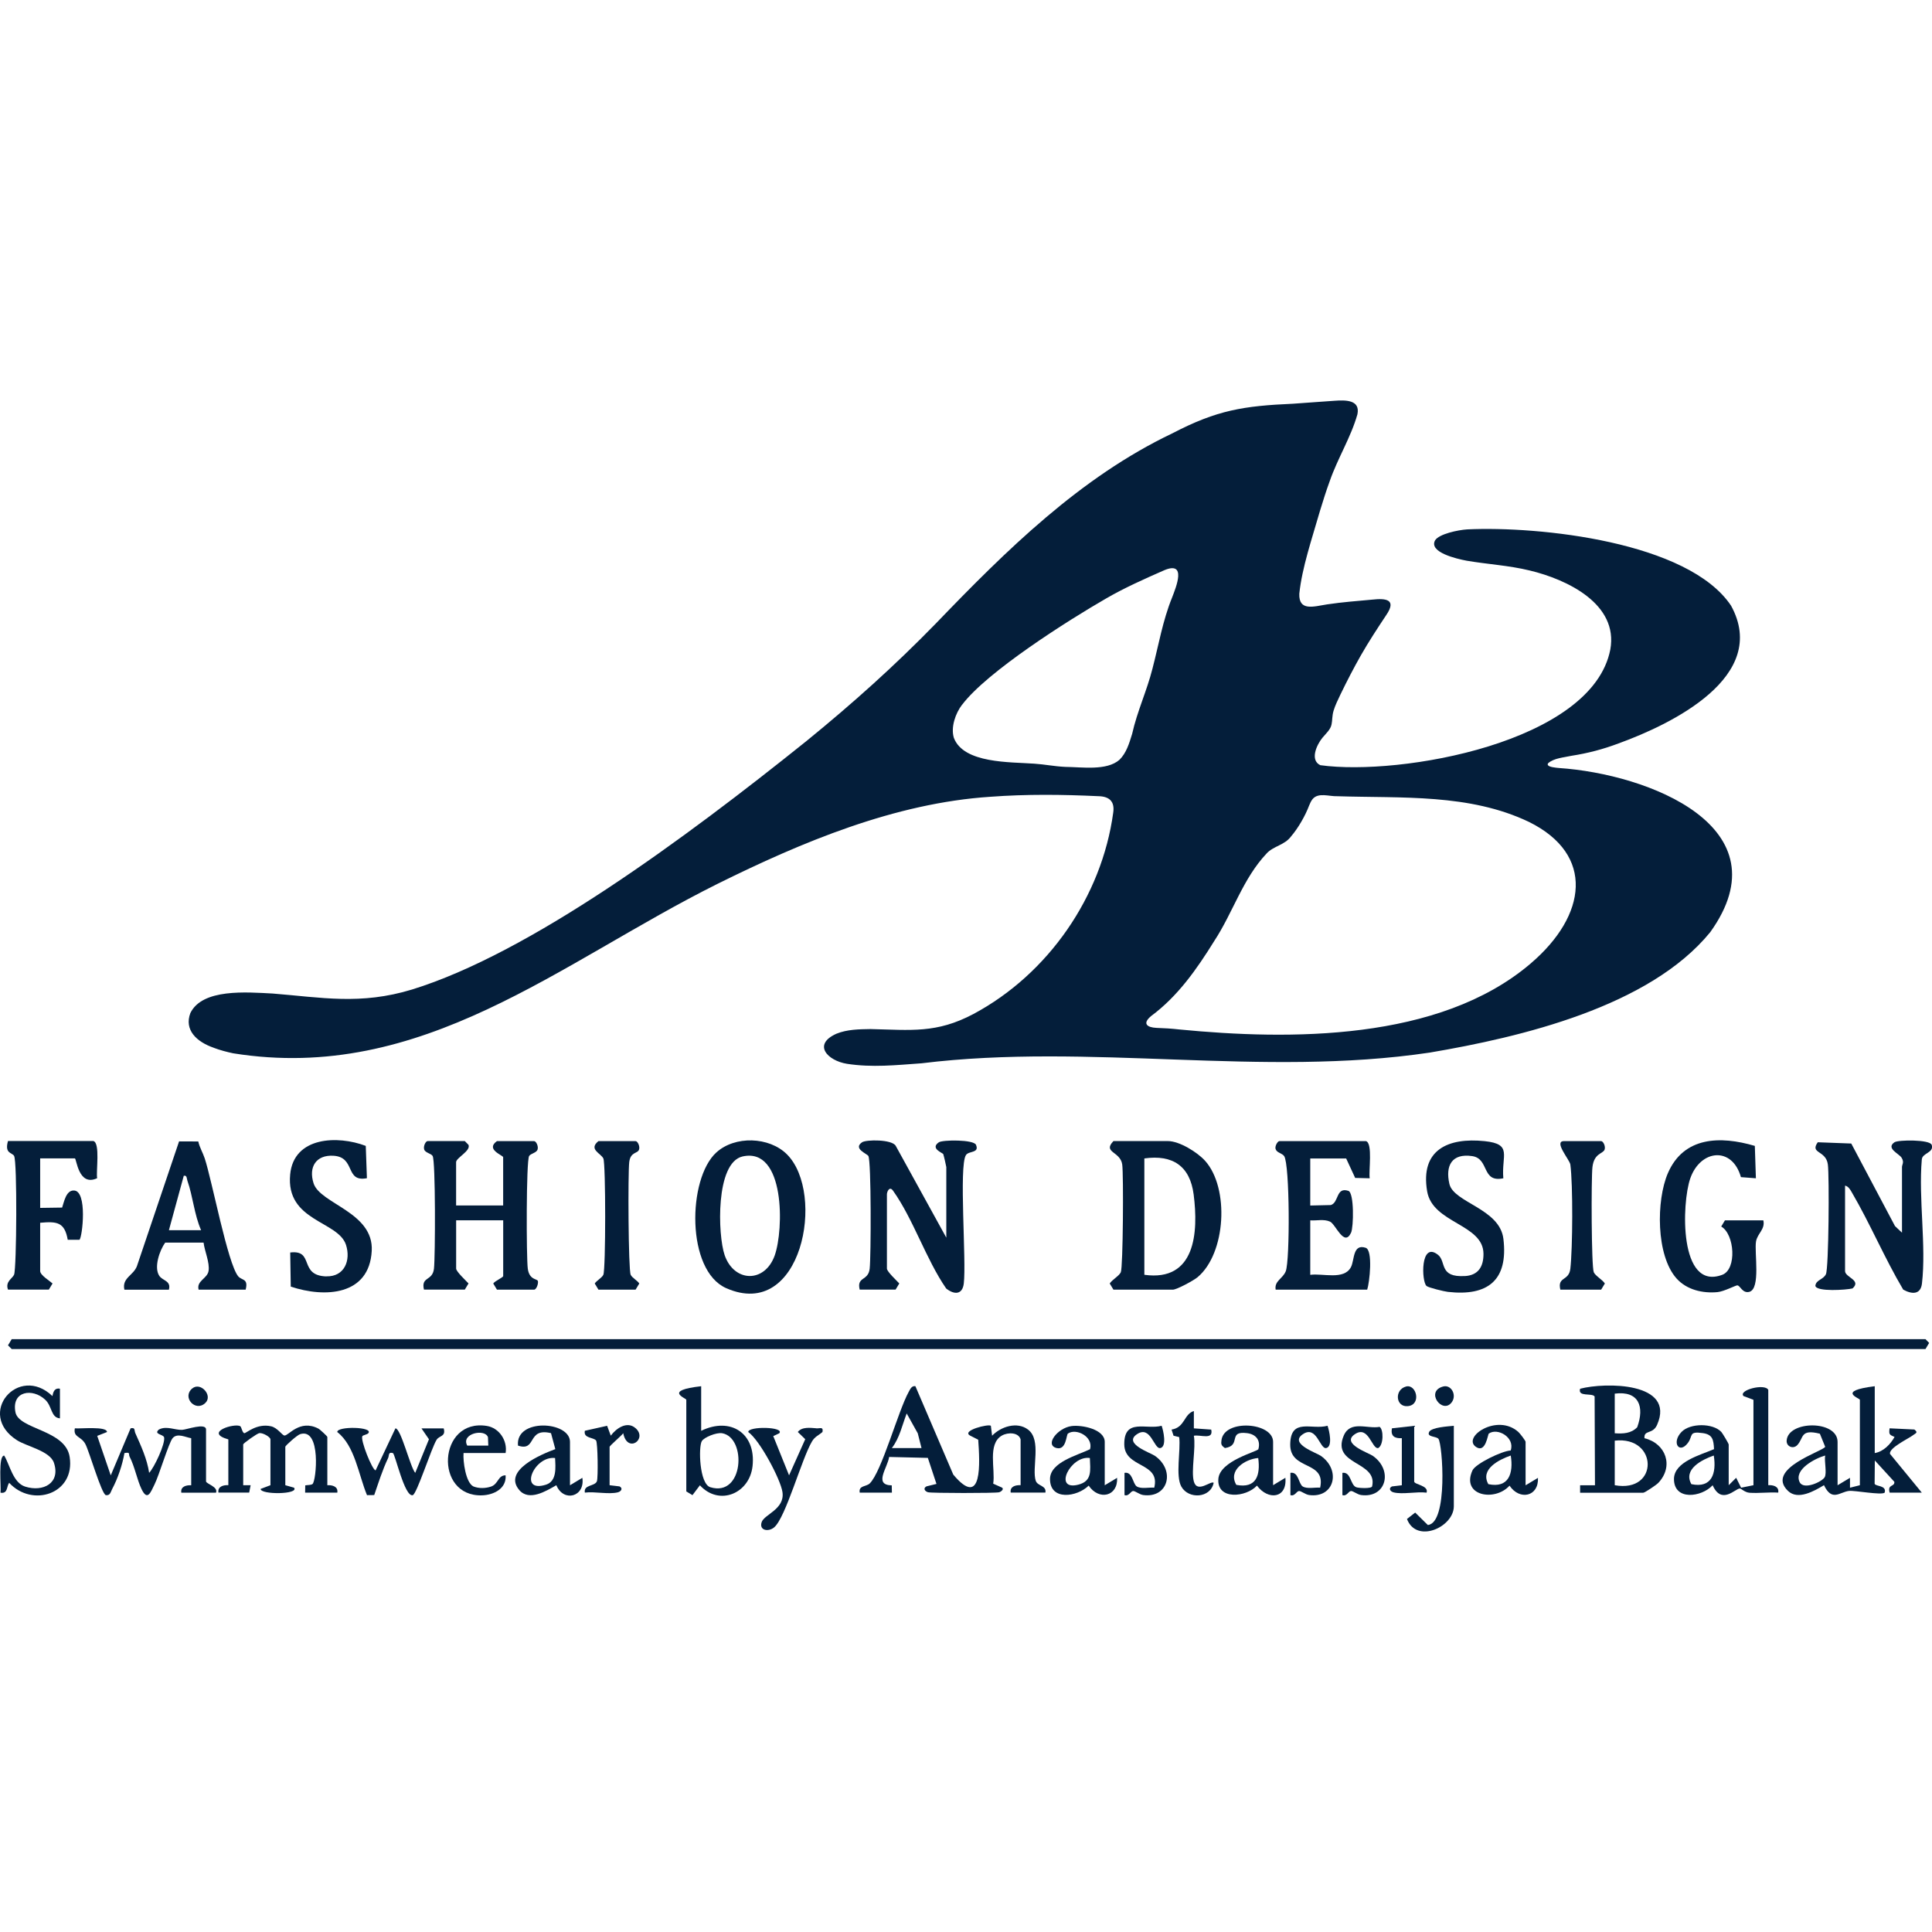 <?xml version="1.0" encoding="UTF-8"?> <svg xmlns="http://www.w3.org/2000/svg" id="_Слой_2" data-name="Слой 2" viewBox="0 0 488.64 488.64"><defs><style> .cls-1 { fill: #041e3a; } .cls-2 { fill: none; } </style></defs><g id="_Слой_1-2" data-name="Слой 1"><rect class="cls-2" width="488.64" height="488.64"></rect><g><path class="cls-1" d="M54.09,265.02c1.57.59,3.23,1.03,4.88,1.38,47.84,7.65,82.63-22.99,122.49-42.85,21.29-10.55,44.86-20.45,69.03-22.03,9.08-.68,18.2-.58,27.29-.15,2.75.05,4.21,1.29,3.77,4.2-2.9,21.18-16.41,40.75-35.31,50.87-9.39,4.99-15.84,4.06-26.08,3.83-2.95.05-5.88.08-8.59,1.17-6.15,2.73-2.27,6.83,2.65,7.62,6.36.98,12.41.33,18.84-.13,42.7-5.24,85.99,3.63,128.55-2.71,23.07-3.91,55.54-11.58,70.93-30.44,19.12-26.59-15.62-40.03-38.3-41.54-.72-.07-2.46-.22-2.74-.73l-.02-.03c-.08-.24-.03-.27.08-.45,1.47-1.3,3.95-1.44,5.86-1.87,4.23-.66,7.98-1.65,11.93-3.13,13.54-4.91,38.28-16.94,28.47-34.84-10.83-16.22-48.56-20.15-66.72-19.3-2.35.15-7.12,1.15-8.14,2.77-1.66,3.03,5.5,4.69,7.97,5.15,5.35.92,10.58,1.17,15.97,2.48,9.55,2.29,22.45,8.49,20.38,19.98-4.56,23.49-53.09,32.07-73.35,29.26-2.67-1.28-.96-5.11.55-6.95.86-1.04,2.07-2.07,2.3-3.39.21-.91.11-2.14.51-3.45.39-1.31,1.1-2.76,1.73-4.08,1.64-3.4,3.45-6.88,5.14-9.85,1.98-3.48,4.22-6.89,6.45-10.25,2.7-3.95-.05-4.3-3.6-3.9-3.84.36-7.41.61-11.36,1.2-3.45.55-7.19,1.79-7.03-2.7.69-6.6,3.19-13.87,5.22-20.93.81-2.62,1.54-5,2.48-7.56,2.01-5.78,5.36-11.09,7-16.89.76-3.72-3.06-3.62-5.92-3.41-3.43.21-7.14.54-10.35.74-12.53.55-19.24,1.6-30.5,7.47-23.38,11.14-42.07,29.63-59.88,48.14-10.42,10.69-20.9,20.09-32.71,29.71-31.05,24.91-70.02,53.65-99.73,62.83-13.08,3.99-22.94,2-35.3,1.02-6.58-.34-17.76-1.3-20.79,4.96-1.58,4.23,1.52,7.25,5.95,8.77ZM320.35,215.85c1.79-1.91,4.54-2.08,6.18-4.3,1.81-2.1,3.64-5.31,4.57-7.81.23-.57.5-1.15.85-1.6,1.47-1.8,4.2-.68,6.28-.76,16.3.53,33.41-.71,48.5,6.51,16.72,8.27,14.6,23.66.48,35.73l-.1.09c-23.14,19.72-61.11,19.35-88.83,16.66-1.93-.22-3.83-.34-5.8-.4-2.31-.11-3.68-1.05-1.32-3.01,6.75-5,11.54-11.86,15.94-18.95,4.74-7.21,7.23-15.78,13.26-22.16ZM243.34,178.24c6.32-8.38,26.91-21.4,36.36-26.84,4.63-2.7,9.81-5,14.77-7.18,5.71-2.39,3.02,4.2,1.96,6.94-2.38,5.88-3.36,11.88-4.95,17.96-1.43,5.66-3.85,10.73-5.14,16.49l-.04.13c-.7,2.28-1.43,4.72-3.16,6.42-3.25,2.85-9.5,1.83-13.73,1.8-2.76-.13-5.26-.65-7.78-.81-6.1-.45-17.9,0-20.38-6.53-.82-2.69.4-6.2,2.08-8.39Z"></path><polygon class="cls-1" points="2.96 338.7 2.02 340.26 2.96 341.2 486.99 341.2 487.92 339.65 486.99 338.7 2.96 338.7"></polygon><path class="cls-1" d="M488.55,289.55c-.42-1.36-8.46-1.29-9.4-.65-2.25,1.53,1.17,2.88,1.8,3.91.73,1.2.1,1.69.1,2.37v16.59l-1.77-1.67-11.06-20.88-8.47-.32c-2.08,2.93,2.07,1.96,2.55,5.62.39,2.91.23,26.21-.49,27.75-.66,1.4-2.53,1.4-2.67,2.95.33,1.55,7.83,1.03,9.4.65,2.36-2.11-1.89-2.78-1.89-4.4v-21.6c.86.17,1.32,1.03,1.72,1.72,4.65,7.95,8.28,16.64,12.99,24.58,2.12,1.18,4.4,1.36,4.74-1.54,1.12-9.65-.9-21.45-.04-31.35.08-1.7,3.15-1.68,2.51-3.74Z"></path><path class="cls-1" d="M246.85,289.55c-.58-1.36-8.45-1.29-9.4-.64-2.27,1.55.93,2.66,1.11,2.97.09.15.78,3.13.78,3.3v17.85l-12.79-23.22c-.95-1.68-7.49-1.6-8.51-.91-2.36,1.61,1.2,2.86,1.58,3.46.76,1.21.68,25.53.34,28.52-.37,3.2-3.33,1.91-2.53,5.29h9.08l.94-1.56c-.67-.72-3.13-3.01-3.13-3.76v-18.79c0-.61.63-2.19,1.54-.92,5.13,7.19,8.33,17.33,13.45,24.75,2.02,1.6,4.1,1.61,4.45-1.25.7-5.73-1.27-29.65.54-32.49.72-1.13,3.47-.45,2.55-2.6Z"></path><path class="cls-1" d="M124.75,324.62l.94,1.56h9.39c.56,0,1.11-1.42.97-2.16-.12-.63-2.16-.22-2.56-3.13-.38-2.78-.42-27.31.34-28.52.4-.63,1.86-.78,2.13-1.63.27-.82-.36-2.13-.88-2.13h-9.39c-3,2.13,1.57,3.58,1.57,4.07v12.21h-11.9v-10.96c0-1.1,3.79-2.86,3.13-4.38l-.93-.95h-9.39c-.52,0-1.15,1.31-.88,2.13.28.85,1.73.99,2.13,1.63.76,1.21.68,25.55.34,28.52-.37,3.2-3.33,1.91-2.53,5.29h10.33l.94-1.56c-.66-.72-3.13-3.01-3.13-3.76v-12.21h11.9v14.09c0,.37-2.15,1.27-2.5,1.88Z"></path><path class="cls-1" d="M280.67,324.62l.94,1.56h15.03c.97,0,5.25-2.31,6.25-3.15,7.19-6.02,8.07-22.57,1.91-29.43-1.96-2.18-6.5-5-9.41-5h-13.78c-2.81,2.94,1.76,2.58,2.22,5.92.36,2.6.21,26.02-.36,27.26-.42.93-2.18,1.87-2.8,2.84ZM289.43,292.99c7.16-1.01,11.54,1.91,12.47,9.13,1.23,9.59.46,22.1-12.47,20.3v-29.43Z"></path><path class="cls-1" d="M181.16,291.49c-7.28,6.67-7.65,29.83,2.51,34.31,19.17,8.46,25.22-23.99,15.37-33.84-4.49-4.49-13.19-4.76-17.87-.47ZM195.94,317.53c-2.52,7.04-10.28,6.84-12.67-.1-1.74-5.07-2.34-23.38,4.54-24.94,10.79-2.43,10.45,18.53,8.13,25.04Z"></path><path class="cls-1" d="M322.62,326.18h23.17c.6-1.81,1.5-9.97-.38-10.59-3.33-1.1-2.8,3.16-3.74,4.91-1.78,3.32-7.1,1.49-10.28,1.93v-13.78c1.62.12,3.45-.38,5,.32,1.42.64,3.57,6.55,5.32,2.8.65-1.4.82-10.09-.68-10.58-3.17-1.05-2.36,2.95-4.44,3.59l-5.2.12v-11.9h9.08l2.28,4.92,3.68.09c-.31-1.77.81-8.85-.94-9.4h-21.92c-.44,0-1.3,1.44-.88,2.13.26.79,1.61.95,2.1,1.66,1.43,2.09,1.48,26.4.4,29.13-.76,1.9-2.93,2.44-2.55,4.65Z"></path><path class="cls-1" d="M421.84,296.72c-2.96,6.84-3.04,20.82,2.21,26.65,2.56,2.85,6.6,3.79,10.34,3.43,1.66-.16,4.64-1.74,5.02-1.71.73.06,1.29,2.07,3,1.65,2.97-.73,1.26-9.99,1.72-12.74.33-2.01,2.38-3.1,1.85-5.35h-9.71l-.94,1.56c3.4,1.95,3.99,10.81.27,12.21-11,4.13-10.29-18.13-8.09-24.4,2.57-7.31,10.59-8.15,12.8-.3l3.79.29-.27-8.19c-8.76-2.58-17.98-2.37-21.99,6.9Z"></path><path class="cls-1" d="M42.72,326.18c.6-2.28-1.6-2.23-2.44-3.51-1.4-2.14.08-6.42,1.5-8.39h9.71c.25,2.15,1.6,5.06,1.26,7.17-.31,1.94-3.1,2.48-2.52,4.73h11.9c.74-2.9-.99-2.28-1.9-3.4-2.66-3.29-6.58-24.08-8.44-29.77-.47-1.44-1.31-2.8-1.64-4.31l-4.86-.02-10.67,31.59c-.93,2.35-3.82,2.95-3.16,5.92h11.27ZM46.48,297.38c.84-.18.71.65.92,1.25,1.41,4.03,1.72,8.54,3.46,12.51h-8.14s3.76-13.77,3.76-13.77Z"></path><path class="cls-1" d="M3.56,292.35c.82,1.26.65,28.48,0,30.04-.41.98-2.28,1.73-1.54,3.78h10.33l.94-1.56c-.76-.68-3.13-2.1-3.13-3.14v-12.21c4.19-.37,6.18-.21,6.97,4.3h2.96c.73-.45,2.13-12.58-1.48-12.46-1.91,0-2.41,2.89-2.9,4.32l-5.55.08v-12.52h8.77c.44,0,.89,7.23,5.64,5.01-.31-1.77.81-8.85-.94-9.4H2.02c-.9,3.18.98,2.88,1.55,3.75Z"></path><path class="cls-1" d="M82.58,322.83c-7.17-.19-2.94-6.8-9.18-6.05l.14,8.63c8.59,2.87,19.86,2.31,20.48-9.03.54-9.81-13.04-11.87-14.71-17.1-1.32-4.13.64-7.23,5.03-6.97,5.71.35,2.82,6.76,8.46,5.68l-.29-8.17c-7.06-2.7-18.21-2.38-19.12,7.22-1.14,11.89,12.16,11.72,14.12,17.81,1.26,3.9-.37,8.08-4.95,7.96Z"></path><path class="cls-1" d="M370.54,322.73c-6.7.41-4.66-3.64-6.85-5.37-4.5-3.55-4.18,6.81-2.89,7.89.53.44,4.45,1.38,5.4,1.49,10.15,1.16,15.29-2.98,14.04-13.41-.92-7.68-12.56-9.13-13.66-13.89-1.07-4.65.63-7.79,5.76-7.04,4.42.65,2.29,6.79,7.88,5.61-.51-5.79,2.41-8.65-4.71-9.39-9.26-.96-16.34,2.16-14.56,12.68,1.38,8.14,14.2,8.25,14.25,15.8.02,3.22-1.28,5.43-4.67,5.64Z"></path><path class="cls-1" d="M261.98,374.6c-1.11-3.29,1.55-10.38-1.98-13.04-2.75-2.08-6.85-.76-9.08,1.56l-.31-2.51c-.53-.55-7.65,1.23-5.21,2.5l2.01,1.02c.4,5.67,1.17,17.75-6.31,8.82l-9.58-22.36c-.98-.13-1.3.75-1.69,1.44-2.67,4.8-6.84,20.23-9.86,23.16-.88.85-2.86.48-2.53,2.32h8.14s-.04-1.83-.04-1.83c-4.67-.1-1.07-4.4-.66-7.19l9.79.24,2.18,6.58-2.53.62c-.96.52-.35,1.29.41,1.49.92.24,17.03.26,17.99,0,.38-.1,1.3-.75.72-1.17l-2.24-1c.58-3.65-1.51-10.05,2.2-12.17,1.54-.88,4.22-.83,4.73.97v11.58c-1.29-.06-2.76.34-2.5,1.88h8.77c.33-1.79-1.98-1.67-2.4-2.92ZM225.56,366.25c1.97-2.55,2.61-5.78,3.76-8.76l2.8,5.02.95,3.74h-7.51Z"></path><path class="cls-1" d="M483.77,363.03c.73-.55,1.47-.67.41-1.48l-6.27-.3c-.21,1.62-.01,1.61,1.26,2.18-1.04,1.86-2.8,3.7-5.01,4.08v-16.91c-9.82,1.23-3.76,3-3.76,3.44v21.6l-2.5.63v-2.5s-3.14,1.88-3.14,1.88v-10.96c0-5.57-12.52-5.45-12.88-.35-.11,1.53,1.68,2.25,2.71,1.13,1.68-1.83.69-4.1,5.69-2.86l1.34,3.3c-.23,1.06-15.3,5.5-9.4,11.17,2.51,2.42,6.66.02,9.1-1.45,2.03,4.25,3.96,1.72,6.35,1.45,1.4-.16,8.19,1.14,9,.44.56-1.92-2.33-1.52-2.54-2.26l.05-5.88,4.94,5.4c.1,1.35-1.81.53-1.19,2.74h8.14s-8.06-9.82-8.06-9.82c-.24-1.54,4.64-3.81,5.78-4.67ZM461.49,373.63c-.65,1.12-5.3,3.31-6.32,1.24-1.55-3.18,3.88-6.02,6.45-6.74-.26,1.41.48,4.45-.13,5.5Z"></path><path class="cls-1" d="M415.92,363.74c-.2-2.17,2.1-.89,3.19-3.37,4.76-10.86-13.19-10.79-19.47-9.13-.66,2.15,3.05.99,3.67,1.96l.09,22.46h-3.76s0,1.88,0,1.88h15.97c.37,0,3.28-1.94,3.79-2.47,4.04-4.25,1.9-10.02-3.47-11.31ZM408.4,352.48c6.1-.79,7.58,3.29,5.68,8.5-1.56,1.6-3.57,1.66-5.68,1.52v-10.02ZM408.4,375.64v-11.27c10.97-1.26,11.25,13.32,0,11.27Z"></path><path class="cls-1" d="M161.63,290.74c.27-.82-.36-2.13-.88-2.13h-9.39c-2.61,2.08.65,3.1,1.24,4.39.62,1.34.61,28.06,0,29.41-.36.78-1.66,1.43-2.18,2.21l.94,1.56h9.39l.94-1.56c-.52-.78-1.82-1.43-2.18-2.21-.59-1.3-.71-25.7-.36-28.52.33-2.63,2.13-2.07,2.48-3.15Z"></path><path class="cls-1" d="M394.63,326.18h10.33l.94-1.56c-.62-.97-2.38-1.91-2.8-2.84-.62-1.36-.67-23.81-.34-26.61.43-3.59,2.72-3.32,3.08-4.44.27-.83-.36-2.12-.88-2.12h-9.39c-2.72,0,1.44,4.73,1.6,5.92.68,5.09.59,21.14,0,26.36-.37,3.2-3.33,1.91-2.53,5.29Z"></path><path class="cls-1" d="M52.11,374.71v-13.15c0-1.8-4.92.03-6.05.08-1.78.08-3.96-1.09-5.86-.09-1.47,1.23,1.15,1.19,1.31,2,.31,1.62-2.48,7.6-3.79,8.96-.52-3.51-2.05-6.81-3.48-10.01-.34-.76.05-1.54-1.21-1.25l-5.02,11.9-3.42-9.99,2.47-.97c.01-1.53-6.79-.79-8.13-.94-.45,2.32,1.53,1.92,2.64,3.94.96,1.73,4.11,12.71,5.2,12.96,1.13.16,1.21-.83,1.59-1.53,1.42-2.65,2.6-6.13,3.11-9.11,1.63-.29.97.25,1.3.89,1.32,2.55,1.9,5.89,3.03,8.23,1.51,3.12,2.3.8,3.28-1.18,1.15-2.31,3.6-10.52,4.57-11.7,1.17-1.41,3.3-.22,4.71,0v11.9c-1.29-.06-2.76.34-2.5,1.88h8.77c.62-1.46-2.5-2.28-2.5-2.82Z"></path><path class="cls-1" d="M82.79,375.64v-12.21c0-.16-1.83-1.88-2.27-2.11-4.74-2.47-7.62,1.92-8.6,1.75-.61-.11-1.74-1.96-3.35-2.33-3.64-.83-6.31,1.78-6.76,1.74-.52-.05-.72-1.56-1.04-1.76-1.4-.86-9.35,1.54-3.02,3.33v11.58c-1.15-.07-2.76.28-2.5,1.88h7.77s.37-1.87.37-1.87h-1.88v-10.33c0-.25,3.53-2.79,4.1-2.85.92-.09,2.79.99,2.79,1.6v11.58l-2.49.94c-.01,1.5,9.84,1.42,8.45-.32l-2.2-.62v-9.71c0-.32,3.01-2.97,3.74-3.2,5.42-1.73,4.09,11.91,3.14,12.61-.42.3-1.29.23-1.84.34l-.03,1.84h8.14c.26-1.6-1.35-1.95-2.5-1.88Z"></path><path class="cls-1" d="M3.9,357.15c-1.02-5.37,4.34-6.13,7.53-3.14,1.82,1.7,1.39,4.51,3.73,4.72v-7.51c-1.34-.25-1.72.81-1.89,1.88-8.59-8.21-19.44,4.49-8.96,11.17,2.45,1.56,8.33,2.7,9.33,5.7,1.72,5.12-2.72,7.47-7.28,6.02-3.07-.98-3.87-5.48-5.29-7.84-1.6-.03-.74,8.01-.94,9.38,1.88.33,1.5-1.58,2.19-2.5,5.85,6.33,16.74,2.81,15.3-6.54-1.06-6.92-12.88-6.91-13.72-11.33Z"></path><path class="cls-1" d="M177.34,361.87v-11.27c-9.73,1.1-3.76,3-3.76,3.44v23.17l1.56.94,1.88-2.49c4.88,5.32,12.57,2.1,13.32-4.88.89-8.27-5.57-12.51-13-8.9ZM179.66,376.15c-2.79-.84-3.02-10.17-2.17-11.64.59-1.02,3.75-2.26,5.15-2.02,6.27,1.09,5.51,16.23-2.98,13.66Z"></path><path class="cls-1" d="M106.59,361.25l1.9,2.77-3.47,8.5c-1.29-1.52-3.61-11.27-5.01-11.26l-5.01,10.62c-.84-.02-3.91-7.72-3.35-8.65.16-.26,1.14-.39,1.48-.72,1.49-1.68-7.92-1.85-7.83-.32,4.47,3.48,5.37,10.77,7.52,15.96l1.83-.02c1.07-3.11,2.1-6.39,3.51-9.36.31-.66-.03-1.62,1.21-1.26.57.17,2.94,11.14,5.01,10.65,1.04-.25,4.72-11.92,6.05-14.02.7-1.11,2.39-.74,1.79-2.88h-5.63Z"></path><path class="cls-1" d="M279.41,364.69c0-3.21-5.77-4.36-8.4-4.01-3.55.48-6.88,4.8-3.76,5.56,2.46.59,2.41-3.35,2.85-3.66,2.04-1.45,6.47.74,5.6,3.95-3.2,1.56-10.13,3.28-10.13,7.55,0,5.56,6.85,4.56,9.78,1.66,2.56,3.82,7.42,2.77,7.19-1.97l-3.13,1.88v-10.96ZM272.69,375.51c-6.42,1.6-1.94-7.48,2.96-6.75.1,3.08.66,5.85-2.96,6.75Z"></path><path class="cls-1" d="M385.86,364.69c0-.3-1.43-2.16-1.85-2.53-5.38-4.8-14.35,1.36-10.68,3.81,2.45,1.64,2.94-3.19,3.22-3.39,2.21-1.57,6.67.98,5.53,4.28-2.16.08-8.9,3.34-9.67,5.04-2.92,6.43,5.67,7.98,9.38,3.85,2.56,3.82,7.42,2.77,7.19-1.97l-3.13,1.88v-10.96ZM376.43,375.37c-2.13-3.78,2.69-6.2,5.67-7.24.71,4.5-.48,8.33-5.67,7.24Z"></path><path class="cls-1" d="M321.99,375.64v-10.96c0-4.96-12.26-5.84-13.05-.49-.16,1.1-.06,1.41.87,2.05,4.3-.63.57-4.42,5.61-3.77,2.2.28,3.47,1.77,2.85,4.04-.17.64-9.82,2.91-10.13,7.57-.35,5.38,7.03,4.63,9.77,1.66,2.79,3.76,7.66,3.3,7.19-1.98l-3.12,1.88ZM312.69,375.55c-2.18-3.68,2.22-6.53,5.54-6.79.58,4.37-.49,7.77-5.54,6.79Z"></path><path class="cls-1" d="M447.23,375.64v-24.11c-.83-1.71-7.67.06-6.26,1.56l2.51.95v21.6l-3.12.63-1.25-2.51-1.89,1.88v-10.33c0-.18-1.55-2.8-1.86-3.14-2.15-2.29-7.89-2.26-10.06-.02-2.62,2.71-.59,5.69,1.58,2.82,1.39-1.84.11-3.03,3.79-2.51,2.5.35,2.72,1.69,2.84,4.06-3.34,1.45-10.12,3.17-10.13,7.55,0,5.54,6.97,4.63,9.78,1.58,2.26,5.06,5.73.81,6.88.82.35,0,1.25,1,2.48,1.08,2.37.16,4.85-.19,7.23-.04.26-1.6-1.35-1.95-2.5-1.88ZM427.78,375.37c-2.13-3.78,2.69-6.2,5.67-7.24.71,4.5-.48,8.33-5.67,7.24Z"></path><path class="cls-1" d="M144.16,375.64v-10.96c0-5.29-13.85-6.05-13.15.94,4.81,1.61,2.2-4.63,8.35-3.15l1.09,4.04c-3.53,1.31-13.39,5.39-9.1,10.37,2.49,2.89,6.8.22,9.36-1.24,1.82,4.4,7.31,2.95,6.58-1.87l-3.12,1.88ZM138.07,375.51c-7.03,2.2-3.04-7.36,2.32-6.75.11,2.33.51,5.86-2.32,6.75Z"></path><path class="cls-1" d="M206.47,361.24c-1.54-.12-3.67-.41-4.69.94l1.88,1.82-4.09,9.14-4-9.93,1.51-.7c1.5-1.67-7.91-1.85-7.83-.32,2.92,2.07,8.17,11.95,8.65,15.18.64,4.38-4.63,5.63-5.27,7.63-.68,2.12,1.76,2.51,3.18,1.29,2.94-2.53,6.92-17.29,9.57-21.74.73-1.23,1.66-1.51,2.64-2.37.26-1.42-.62-.86-1.55-.93Z"></path><path class="cls-1" d="M127.88,367.5c.51-3.12-1.6-6.34-4.73-6.85-12.39-2.01-13.45,17.97-1.21,17.55,2.94-.1,6.19-1.7,5.94-5.06-1.97-.02-1.8,2.21-3.71,2.85-1.38.46-3.06.51-4.43-.04-1.96-.94-2.67-6.4-2.5-8.45h10.64ZM123.42,363.51l.08,2.11h-5.32c-1.69-3.04,4.48-4.39,5.24-2.11Z"></path><path class="cls-1" d="M361.45,362.19c-.65,1.29,1.78,1.03,2.35,1.71,1.04,1.24,2.5,21.35-2.68,21.8l-3.19-3.14-2.08,1.62c2.4,6.32,11.85,2.07,11.85-3.22v-20.35c-1.4.15-5.64.36-6.26,1.57Z"></path><path class="cls-1" d="M334.1,368.23c-1.13-.8-8.08-3.07-4.63-5.46,3.55-2.45,4.33,3.83,5.97,3.47,1.68-.37.76-4.42.32-5.64-3.99,1.12-9.34-2.12-9.44,4.7-.09,6.71,9.1,4,7.57,10.96-1.31-.12-3.27.38-4.4-.3-1.07-.65-1.03-3.81-3.12-3.45v5.63c1.12.38,1.51-.99,2.18-1.03.52-.04,1.59.88,2.55,1.01,6.33.86,8.18-6.22,2.99-9.89Z"></path><path class="cls-1" d="M292.14,368.23c-1.13-.8-8.08-3.07-4.63-5.46,3.55-2.45,4.33,3.83,5.97,3.47,1.68-.37.76-4.42.32-5.64-3.86,1.08-9.51-2.03-9.45,4.71.05,6.09,9.2,4.43,7.58,10.95-1.31-.12-3.27.38-4.4-.3-1.07-.65-1.03-3.81-3.12-3.45v5.63c1.12.38,1.51-.99,2.18-1.03.52-.04,1.59.88,2.55,1.01,6.33.86,8.18-6.22,2.99-9.89Z"></path><path class="cls-1" d="M347.25,368.23c-1.13-.8-8.08-3.07-4.63-5.46,3.55-2.45,4.33,3.83,5.97,3.47,1.36-.78,1.37-4.68.34-5.36-3.09.58-7.41-1.73-9.08,2.24-3.17,7.55,8.65,6.37,7.19,12.79-.1.64-3.33.47-3.98.25-1.56-.51-1.32-3.97-3.54-3.65v5.63c1.12.38,1.51-.99,2.18-1.03.52-.04,1.59.88,2.55,1.01,6.33.86,8.18-6.22,2.99-9.89Z"></path><path class="cls-1" d="M301.95,374.71c-.75-2.66.55-8.5,0-11.58,1.59-.35,5.03,1.18,4.39-1.56l-4.39-.31v-4.38c-2.56.77-2.21,4.14-5.64,4.69l.5,1.55,1.43.35c.43,3.35-.99,9.78.55,12.53,1.83,3.26,7.4,2.92,8.17-.97-.68-.63-4.14,2.75-5.01-.32Z"></path><path class="cls-1" d="M160.76,361.23c-2.12-1.91-4.91,0-6.28,1.88l-.93-2.5-5.63,1.26c-.43,1.96,2.25,1.63,2.84,2.47.43.61.54,9.34.21,10.28-.48,1.36-3.43.82-3.05,2.89,2.48-.33,6.08.52,8.37-.08.76-.2,1.36-.96.41-1.49l-2.52-.3v-9.71c0-.26,2.98-2.79,3.45-3.44,1.03,5.21,6.22,1.51,3.14-1.26Z"></path><path class="cls-1" d="M360.81,377.52c.6-1.83-3.13-2.03-3.13-2.81v-14.09l-5.64.63c-.35,2,.7,2.58,2.51,2.5v11.9l-2.52.3c-.95.53-.35,1.29.41,1.49,2.29.6,5.89-.25,8.37.08Z"></path><path class="cls-1" d="M356.08,355.64c3.51-.36,2.14-5.67-.47-4.96-3.01.81-2.62,5.28.47,4.96Z"></path><path class="cls-1" d="M51.95,354.82c1.94-1.89-1.22-5.4-3.33-3.65-2.67,2.22.83,6.08,3.33,3.65Z"></path><path class="cls-1" d="M367.13,354.72c1.43-1.84-.08-4.58-2.11-4.05-4.64,1.21-.25,7.09,2.11,4.05Z"></path></g></g></svg> 